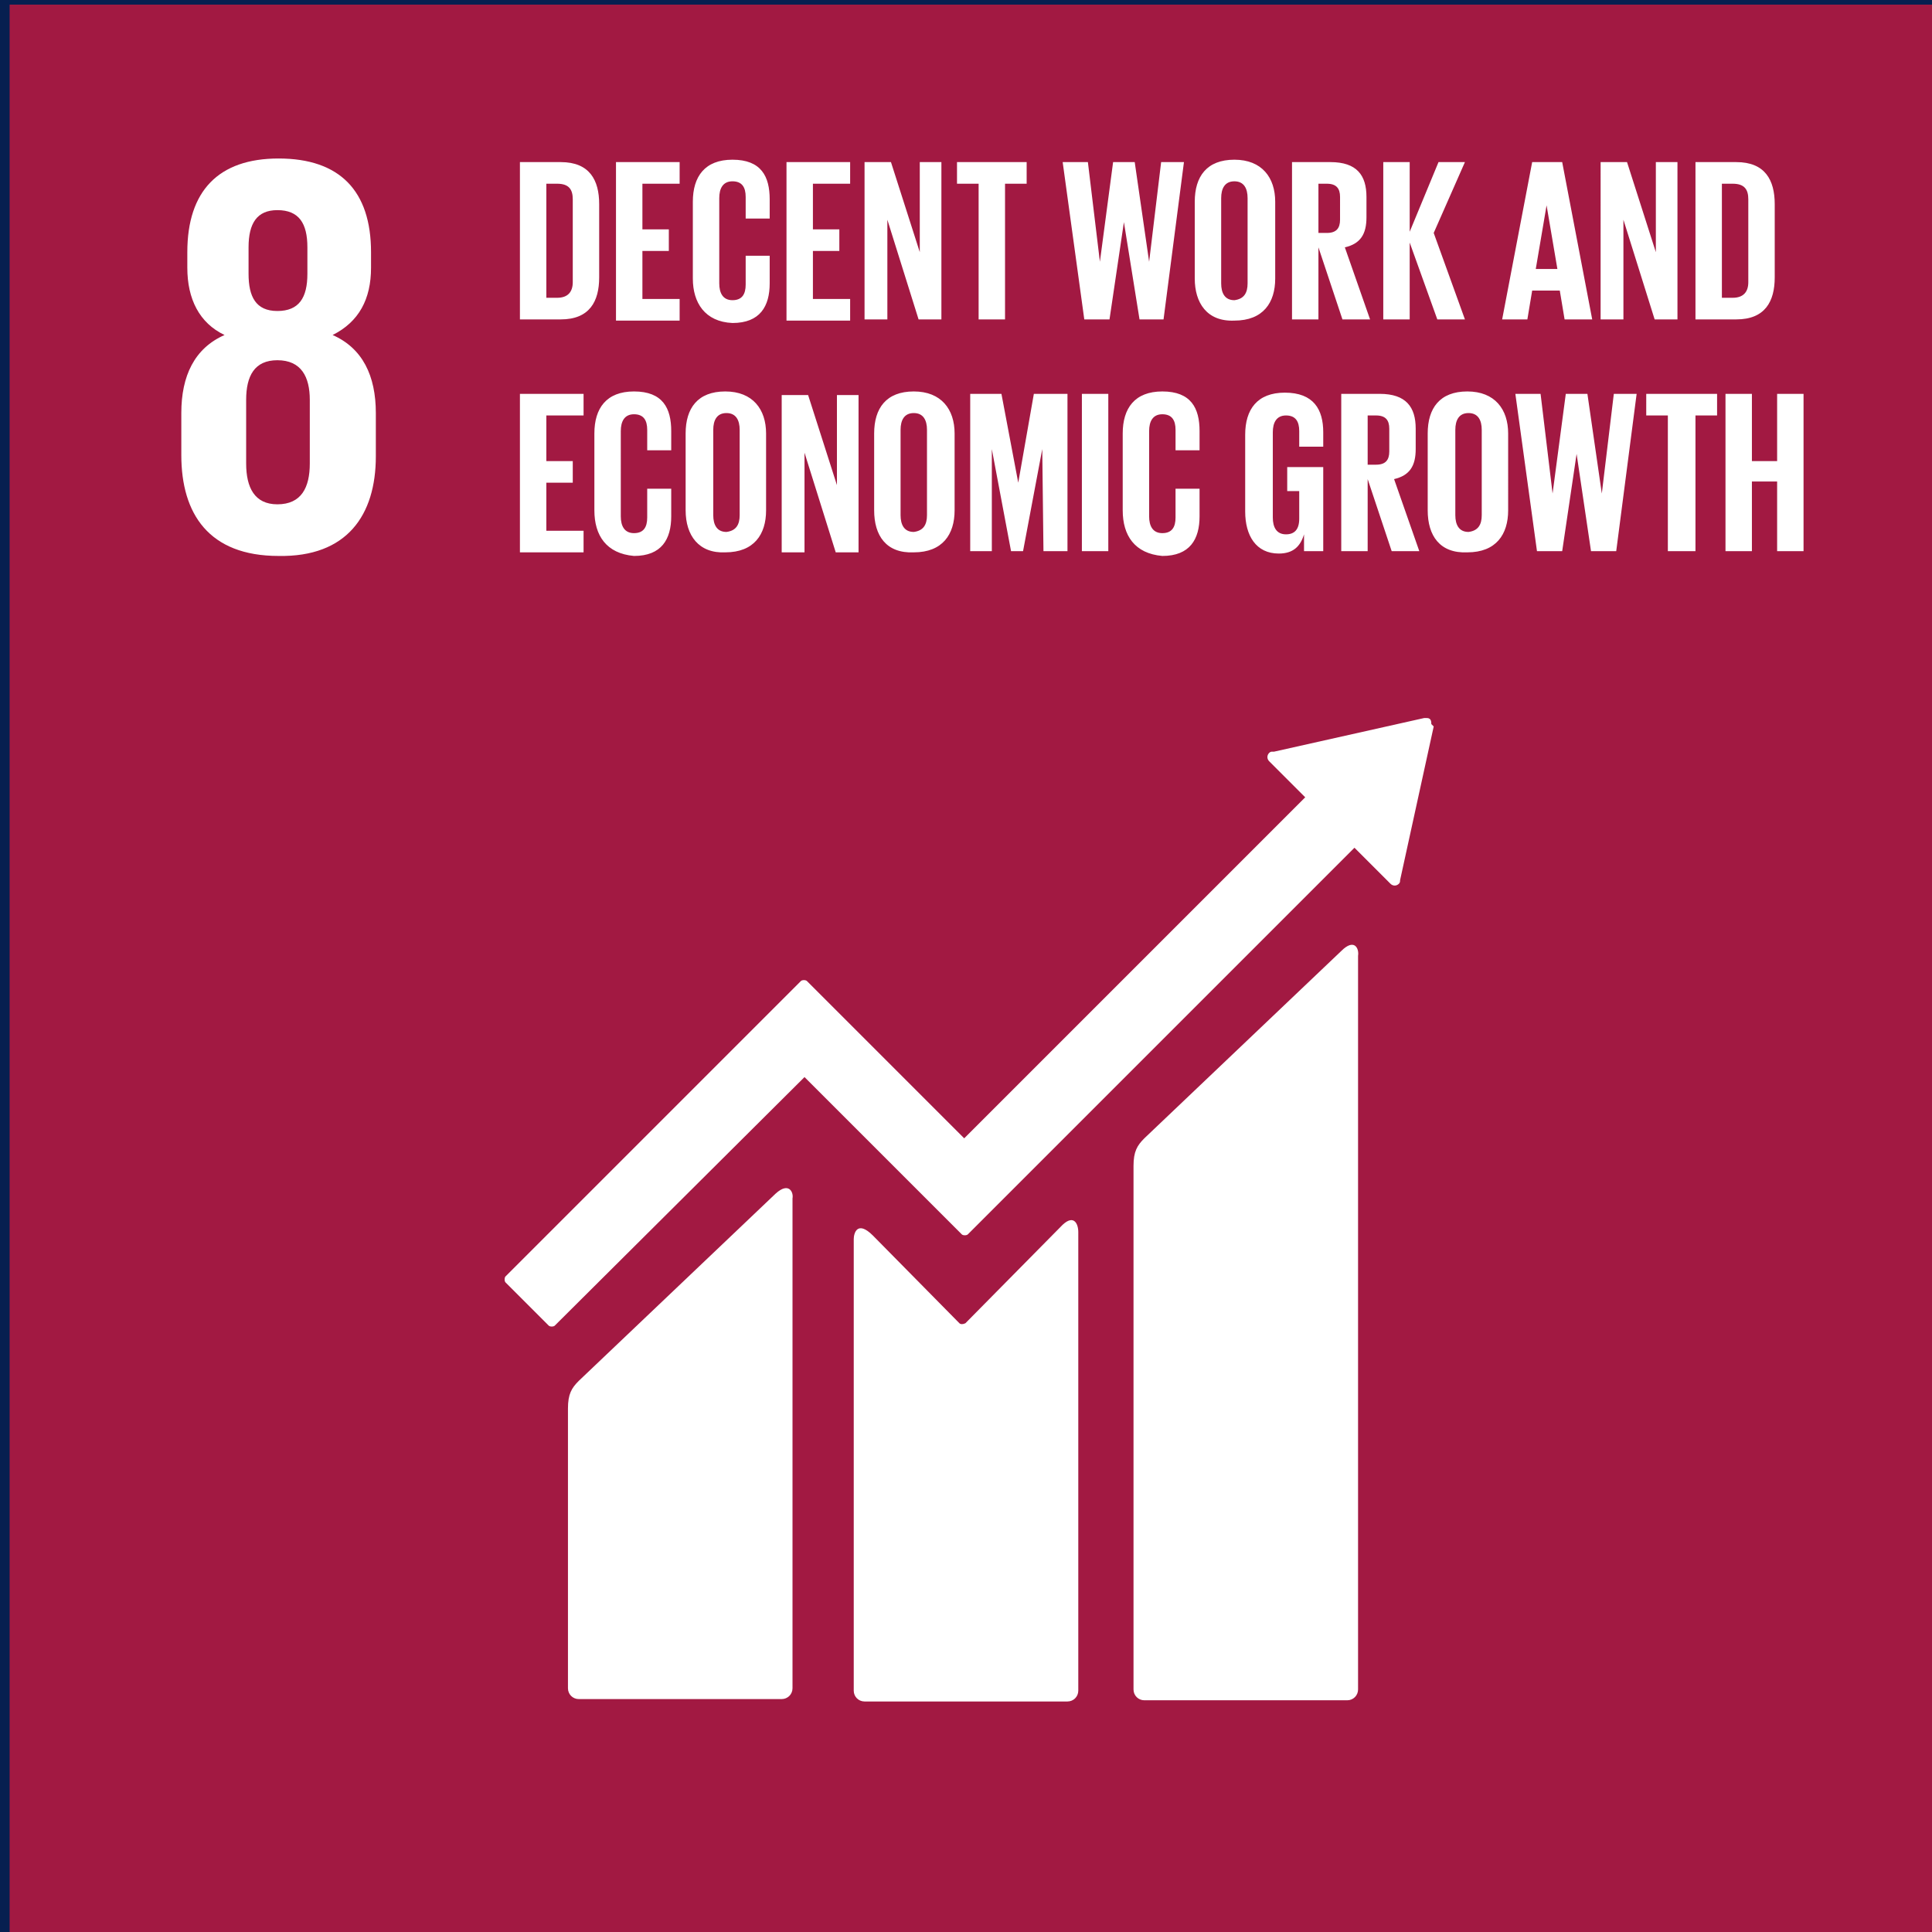 <?xml version="1.0" encoding="UTF-8" standalone="no"?>
<!-- Created with Inkscape (http://www.inkscape.org/) -->

<svg
   version="1.1"
   id="svg1"
   width="344"
   height="344"
   viewBox="0 0 344 344"
   xmlns="http://www.w3.org/2000/svg"
   xmlns:svg="http://www.w3.org/2000/svg">
  <rect x="0" y="0" width="344" height="344" fill="#808080" stroke="none"/>
  <defs
     id="defs1">
    <clipPath
       clipPathUnits="userSpaceOnUse"
       id="clipPath439">
      <path
         d="M 0,0 H 6000 V 3375 H 0 Z"
         transform="matrix(0.32,0,0,0.32,0,1090)"
         clip-rule="evenodd"
         id="path439" />
    </clipPath>
    <clipPath
       clipPathUnits="userSpaceOnUse"
       id="clipPath441">
      <path
         d="M 0,0 H 6000 V 3375 H 0 Z"
         transform="scale(0.32)"
         clip-rule="evenodd"
         id="path441" />
    </clipPath>
    <clipPath
       clipPathUnits="userSpaceOnUse"
       id="clipPath443">
      <path
         d="m 2461.828,1181.538 h 1075 v 1075 h -1075 z"
         transform="matrix(0.15,0,0,0.15,-368.473,-176.846)"
         clip-rule="evenodd"
         id="path443" />
    </clipPath>
    <clipPath
       clipPathUnits="userSpaceOnUse"
       id="clipPath445">
      <path
         d="m 2461.828,1181.538 h 1075 v 1075 h -1075 z"
         transform="matrix(0.15,0,0,0.15,-368.473,-176.846)"
         clip-rule="evenodd"
         id="path445" />
    </clipPath>
    <clipPath
       clipPathUnits="userSpaceOnUse"
       id="clipPath447">
      <path
         d="m 2461.828,1181.538 h 1075 v 1075 h -1075 z"
         transform="matrix(0.15,0,0,0.15,-368.473,-176.846)"
         clip-rule="evenodd"
         id="path447" />
    </clipPath>
    <clipPath
       clipPathUnits="userSpaceOnUse"
       id="clipPath449">
      <path
         d="m 2461.828,1181.538 h 1075 v 1075 h -1075 z"
         transform="matrix(0.15,0,0,0.15,-368.473,-176.846)"
         clip-rule="evenodd"
         id="path449" />
    </clipPath>
    <clipPath
       clipPathUnits="userSpaceOnUse"
       id="clipPath451">
      <path
         d="m 2461.828,1181.538 h 1075 v 1075 h -1075 z"
         transform="matrix(0.15,0,0,0.15,-368.473,-176.846)"
         clip-rule="evenodd"
         id="path451" />
    </clipPath>
    <clipPath
       clipPathUnits="userSpaceOnUse"
       id="clipPath453">
      <path
         d="m 2461.828,1181.538 h 1075 v 1075 h -1075 z"
         transform="matrix(0.15,0,0,0.15,-368.473,-176.846)"
         clip-rule="evenodd"
         id="path453" />
    </clipPath>
    <clipPath
       clipPathUnits="userSpaceOnUse"
       id="clipPath455">
      <path
         d="m 2461.828,1181.538 h 1075 v 1075 h -1075 z"
         transform="matrix(0.15,0,0,0.15,-368.473,-176.846)"
         clip-rule="evenodd"
         id="path455" />
    </clipPath>
  </defs>
  <g
     id="g438"
     transform="translate(-4667.785,-378.092)">
    <path
       id="path438"
       d="M 0,1090 H 1920 V 2170 H 0 Z"
       style="fill:#ffffff;fill-opacity:1;fill-rule:nonzero;stroke:none"
       transform="translate(3880,-1090)"
       clip-path="url(#clipPath439)" />
    <path
       id="path440"
       d="M 0,0 H 1920 V 1080 H 0 Z"
       style="fill:#071f50;fill-opacity:1;fill-rule:nonzero;stroke:none"
       transform="translate(3991.617,-0.553)"
       clip-path="url(#clipPath441)" />
    <path
       id="path442"
       d="M 0,0 H 160.9 V 160.9 H 0 Z"
       style="fill:#a21942;fill-opacity:1;fill-rule:nonzero;stroke:none"
       transform="matrix(2.138,0,0,2.138,4667.785,378.092)"
       clip-path="url(#clipPath443)" />
    <path
       id="path444"
       d="m 31.3,38 v -3.6 c 0,-3.1 -1.1,-5.4 -3.6,-6.5 C 29.9,26.8 30.9,24.9 30.9,22.3 V 21 c 0,-5.1 -2.6,-7.8 -7.7,-7.8 -5,0 -7.6,2.7 -7.6,7.8 v 1.3 C 15.6,24.9 16.6,26.9 18.7,27.9 16.2,29 15.1,31.3 15.1,34.4 v 3.5 c 0,4.9 2.3,8.4 8.1,8.4 C 28.9,46.4 31.3,42.9 31.3,38 M 20.7,20.6 c 0,-2 0.7,-3.1 2.4,-3.1 1.8,0 2.5,1.1 2.5,3.1 v 2.2 c 0,2 -0.7,3.1 -2.5,3.1 -1.8,0 -2.4,-1.2 -2.4,-3.1 z m 5.1,18 c 0,2 -0.7,3.4 -2.7,3.4 -1.9,0 -2.6,-1.4 -2.6,-3.4 v -5.3 c 0,-2 0.7,-3.3 2.6,-3.3 2,0 2.7,1.4 2.7,3.3 z"
       style="fill:#ffffff;fill-opacity:1;fill-rule:nonzero;stroke:none"
       transform="matrix(2.138,0,0,2.138,4667.785,378.092)"
       clip-path="url(#clipPath445)" />
    <path
       id="path446"
       d="M 111.7,79.2 95.3,94.8 c -0.6,0.6 -0.9,1.1 -0.9,2.3 v 43.6 c 0,0.5 0.4,0.9 0.9,0.9 h 16.9 c 0.5,0 0.9,-0.4 0.9,-0.9 V 79.6 C 113.2,79 112.8,78.1 111.7,79.2 M 64.6,99.4 48.2,115 c -0.6,0.6 -0.9,1.1 -0.9,2.3 v 23.3 c 0,0.5 0.4,0.9 0.9,0.9 H 65.1 C 65.6,141.5 66,141.1 66,140.6 V 99.8 c 0.1,-0.5 -0.3,-1.4 -1.4,-0.4"
       style="fill:#ffffff;fill-opacity:1;fill-rule:nonzero;stroke:none"
       transform="matrix(2.138,0,0,2.138,4667.785,378.092)"
       clip-path="url(#clipPath447)" />
    <path
       id="path448"
       d="m 119.2,60.3 c 0,-0.1 0,-0.3 -0.1,-0.4 -0.1,-0.1 -0.2,-0.1 -0.3,-0.1 h -0.2 l -12.5,2.8 h -0.2 c -0.1,0 -0.2,0.1 -0.2,0.1 -0.2,0.2 -0.2,0.5 0,0.7 l 0.1,0.1 2.9,2.9 L 80.3,94.8 67.2,81.7 c -0.1,-0.1 -0.4,-0.1 -0.5,0 l -3.6,3.6 -21,21 c -0.1,0.1 -0.1,0.4 0,0.5 l 3.6,3.6 c 0.1,0.1 0.4,0.1 0.5,0 L 67,89.7 l 9.5,9.5 3.6,3.6 c 0.1,0.1 0.4,0.1 0.5,0 L 112.8,70.6 l 3,3 c 0.2,0.2 0.5,0.2 0.7,0 0.1,-0.1 0.1,-0.2 0.1,-0.3 l 2.8,-12.8 z"
       style="fill:#ffffff;fill-opacity:1;fill-rule:nonzero;stroke:none"
       transform="matrix(2.138,0,0,2.138,4667.785,378.092)"
       clip-path="url(#clipPath449)" />
    <path
       id="path450"
       d="m 88.3,102.2 -7.9,8 c -0.2,0.1 -0.4,0.1 -0.5,0 l -7.2,-7.3 c -1.3,-1.3 -1.6,-0.2 -1.6,0.3 v 37.6 c 0,0.5 0.4,0.9 0.9,0.9 h 16.9 c 0.5,0 0.9,-0.4 0.9,-0.9 v -38.2 C 89.8,101.9 89.4,101 88.3,102.2"
       style="fill:#ffffff;fill-opacity:1;fill-rule:nonzero;stroke:none"
       transform="matrix(2.138,0,0,2.138,4667.785,378.092)"
       clip-path="url(#clipPath451)" />
    <path
       id="path452"
       d="m 49.9,17 v 6.1 c 0,2 -0.8,3.5 -3.2,3.5 H 43.3 V 13.5 h 3.4 c 2.4,0 3.2,1.5 3.2,3.5 z m -3.5,7.8 c 0.9,0 1.3,-0.5 1.3,-1.3 v -6.9 c 0,-0.8 -0.3,-1.3 -1.3,-1.3 H 45.5 v 9.5 z M 51.3,13.5 h 5.3 v 1.8 H 53.5 v 3.8 h 2.2 v 1.8 H 53.5 v 4 h 3.1 v 1.8 h -5.3 z m 6.4,9.7 v -6.4 c 0,-2.1 1,-3.5 3.3,-3.5 2.4,0 3.1,1.4 3.1,3.3 v 1.6 h -2 v -1.8 c 0,-0.8 -0.3,-1.3 -1.1,-1.3 -0.8,0 -1.1,0.6 -1.1,1.4 v 7.1 c 0,0.8 0.3,1.4 1.1,1.4 0.8,0 1.1,-0.5 1.1,-1.3 v -2.4 h 2 v 2.3 c 0,1.9 -0.8,3.3 -3.1,3.3 -2.3,-0.1 -3.3,-1.7 -3.3,-3.7 z M 65.5,13.5 h 5.3 v 1.8 h -3.1 v 3.8 h 2.2 v 1.8 h -2.2 v 4 h 3.1 v 1.8 H 65.5 Z m 8.4,4.8 v 8.3 H 72 V 13.5 h 2.2 l 2.4,7.5 v -7.5 h 1.8 V 26.6 H 76.5 Z M 79.6,13.5 H 85.5 v 1.8 H 83.7 V 26.6 H 81.5 V 15.3 h -1.8 v -1.8 z m 14,5 -1.2,8.1 H 90.3 L 88.5,13.5 h 2.1 l 1,8.3 1.1,-8.3 H 94.5 l 1.2,8.3 1,-8.3 h 1.9 l -1.7,13.1 h -2 z M 99.5,23.2 v -6.4 c 0,-2.1 1,-3.5 3.3,-3.5 2.3,0 3.4,1.5 3.4,3.5 v 6.4 c 0,2 -1,3.5 -3.4,3.5 -2.3,0.1 -3.3,-1.5 -3.3,-3.5 z M 103.9,23.6 v -7.1 c 0,-0.8 -0.3,-1.4 -1.1,-1.4 -0.8,0 -1.1,0.6 -1.1,1.4 v 7.1 c 0,0.8 0.3,1.4 1.1,1.4 0.8,-0.1 1.1,-0.6 1.1,-1.4 z m 5.9,-3 v 6 h -2.2 V 13.5 H 110.8 c 2.2,0 3,1.1 3,2.9 v 1.7 c 0,1.4 -0.5,2.2 -1.8,2.5 l 2.1,6 h -2.3 z m 0,-5.3 v 4.1 h 0.7 c 0.8,0 1.1,-0.4 1.1,-1.1 L 111.6,16.4 c 0,-0.7 -0.3,-1.1 -1.1,-1.1 z m 7.6,4.9 V 26.6 h -2.2 V 13.5 H 117.4 v 5.8 l 2.4,-5.8 H 122 L 119.4,19.4 122,26.6 h -2.3 z M 125.1,26.6 127.6,13.5 h 2.5 l 2.5,13.1 H 130.3 l -0.4,-2.4 h -2.3 l -0.4,2.4 z m 2.8,-4.2 h 1.8 l -0.9,-5.3 z m 7.3,-4.1 v 8.3 h -1.9 V 13.5 h 2.2 l 2.4,7.5 V 13.5 H 139.7 v 13.1 h -1.9 z M 147.8,17 v 6.1 c 0,2 -0.8,3.5 -3.2,3.5 h -3.4 V 13.5 h 3.4 C 147,13.5 147.8,15 147.8,17 Z m -3.5,7.8 c 0.9,0 1.3,-0.5 1.3,-1.3 v -6.9 c 0,-0.8 -0.3,-1.3 -1.3,-1.3 h -0.9 v 9.5 z"
       style="fill:#ffffff;fill-opacity:1;fill-rule:nonzero;stroke:none"
       transform="matrix(2.138,0,0,2.138,4667.785,378.092)"
       clip-path="url(#clipPath453)" />
    <path
       id="path454"
       d="m 43.3,32.8 h 5.3 v 1.8 H 45.5 v 3.8 h 2.2 v 1.8 H 45.5 v 4 h 3.1 V 46 H 43.3 Z M 49.5,42.5 v -6.4 c 0,-2.1 1,-3.5 3.3,-3.5 2.4,0 3.1,1.4 3.1,3.3 v 1.6 h -2 v -1.7 c 0,-0.8 -0.3,-1.3 -1.1,-1.3 -0.8,0 -1.1,0.6 -1.1,1.4 V 43 c 0,0.8 0.3,1.4 1.1,1.4 0.8,0 1.1,-0.5 1.1,-1.3 v -2.4 h 2 V 43 c 0,1.9 -0.8,3.3 -3.1,3.3 C 50.5,46.1 49.5,44.6 49.5,42.5 Z m 7.6,0 v -6.4 c 0,-2.1 1,-3.5 3.3,-3.5 2.3,0 3.4,1.5 3.4,3.5 V 42.5 c 0,2 -1,3.5 -3.4,3.5 -2.2,0.1 -3.3,-1.4 -3.3,-3.5 z m 4.5,0.4 v -7.1 c 0,-0.8 -0.3,-1.4 -1.1,-1.4 -0.8,0 -1.1,0.6 -1.1,1.4 v 7.1 c 0,0.8 0.3,1.4 1.1,1.4 0.8,-0.1 1.1,-0.6 1.1,-1.4 z M 67,37.7 V 46 H 65.1 V 32.9 h 2.2 l 2.4,7.5 v -7.5 H 71.5 V 46 H 69.6 Z M 72.8,42.5 v -6.4 c 0,-2.1 1,-3.5 3.3,-3.5 2.3,0 3.4,1.5 3.4,3.5 V 42.5 c 0,2 -1,3.5 -3.4,3.5 -2.3,0.1 -3.3,-1.4 -3.3,-3.5 z m 4.4,0.4 v -7.1 c 0,-0.8 -0.3,-1.4 -1.1,-1.4 C 75.3,34.4 75,35 75,35.8 v 7.1 c 0,0.8 0.3,1.4 1.1,1.4 0.8,-0.1 1.1,-0.6 1.1,-1.4 z m 9.6,-5.5 -1.6,8.5 h -1 l -1.6,-8.5 v 8.5 H 80.8 V 32.8 h 2.6 l 1.4,7.4 1.3,-7.4 h 2.8 v 13.1 h -2 z m 3.3,-4.6 h 2.2 V 45.9 H 90.1 Z M 93.5,42.5 v -6.4 c 0,-2.1 1,-3.5 3.3,-3.5 2.4,0 3.1,1.4 3.1,3.3 v 1.6 h -2 v -1.7 c 0,-0.8 -0.3,-1.3 -1.1,-1.3 -0.8,0 -1.1,0.6 -1.1,1.4 V 43 c 0,0.8 0.3,1.4 1.1,1.4 0.8,0 1.1,-0.5 1.1,-1.3 v -2.4 h 2 V 43 c 0,1.9 -0.8,3.3 -3.1,3.3 C 94.5,46.1 93.5,44.6 93.5,42.5 Z m 13.6,-3.6 h 3.1 v 7 h -1.6 V 44.5 c -0.3,1 -0.9,1.6 -2.1,1.6 -1.9,0 -2.8,-1.5 -2.8,-3.5 v -6.4 c 0,-2.1 1,-3.5 3.3,-3.5 2.4,0 3.2,1.4 3.2,3.3 v 1.2 h -2 v -1.3 c 0,-0.8 -0.3,-1.3 -1.1,-1.3 -0.8,0 -1.1,0.6 -1.1,1.4 v 7.1 c 0,0.8 0.3,1.4 1.1,1.4 0.7,0 1.1,-0.4 1.1,-1.3 v -2.3 h -1 v -2 z m 6.8,1 v 6 h -2.2 V 32.8 H 114.9 c 2.2,0 3,1.1 3,2.9 v 1.7 c 0,1.4 -0.5,2.2 -1.8,2.5 l 2.1,6 h -2.3 z m 0,-5.3 v 4.1 h 0.7 c 0.8,0 1.1,-0.4 1.1,-1.1 v -1.9 c 0,-0.7 -0.3,-1.1 -1.1,-1.1 z m 5,7.9 v -6.4 c 0,-2.1 1,-3.5 3.3,-3.5 2.3,0 3.4,1.5 3.4,3.5 V 42.5 c 0,2 -1,3.5 -3.4,3.5 C 119.9,46.1 118.9,44.6 118.9,42.5 Z m 4.5,0.4 v -7.1 c 0,-0.8 -0.3,-1.4 -1.1,-1.4 -0.8,0 -1.1,0.6 -1.1,1.4 v 7.1 c 0,0.8 0.3,1.4 1.1,1.4 0.8,-0.1 1.1,-0.6 1.1,-1.4 z m 7.9,-5.1 -1.2,8.1 H 128 l -1.8,-13.1 h 2.1 l 1,8.3 1.1,-8.3 h 1.8 l 1.2,8.3 1,-8.3 H 136.3 l -1.7,13.1 H 132.5 Z m 5.8,-5 H 143 v 1.8 h -1.8 v 11.3 h -2.3 v -11.3 h -1.8 V 32.8 Z M 148,40.1 h -2.1 v 5.8 H 143.7 V 32.8 h 2.2 v 5.6 H 148 v -5.6 h 2.2 V 45.9 H 148 Z"
       style="fill:#ffffff;fill-opacity:1;fill-rule:nonzero;stroke:none"
       transform="matrix(2.138,0,0,2.138,4667.785,378.092)"
       clip-path="url(#clipPath455)" />
  </g>
</svg>

